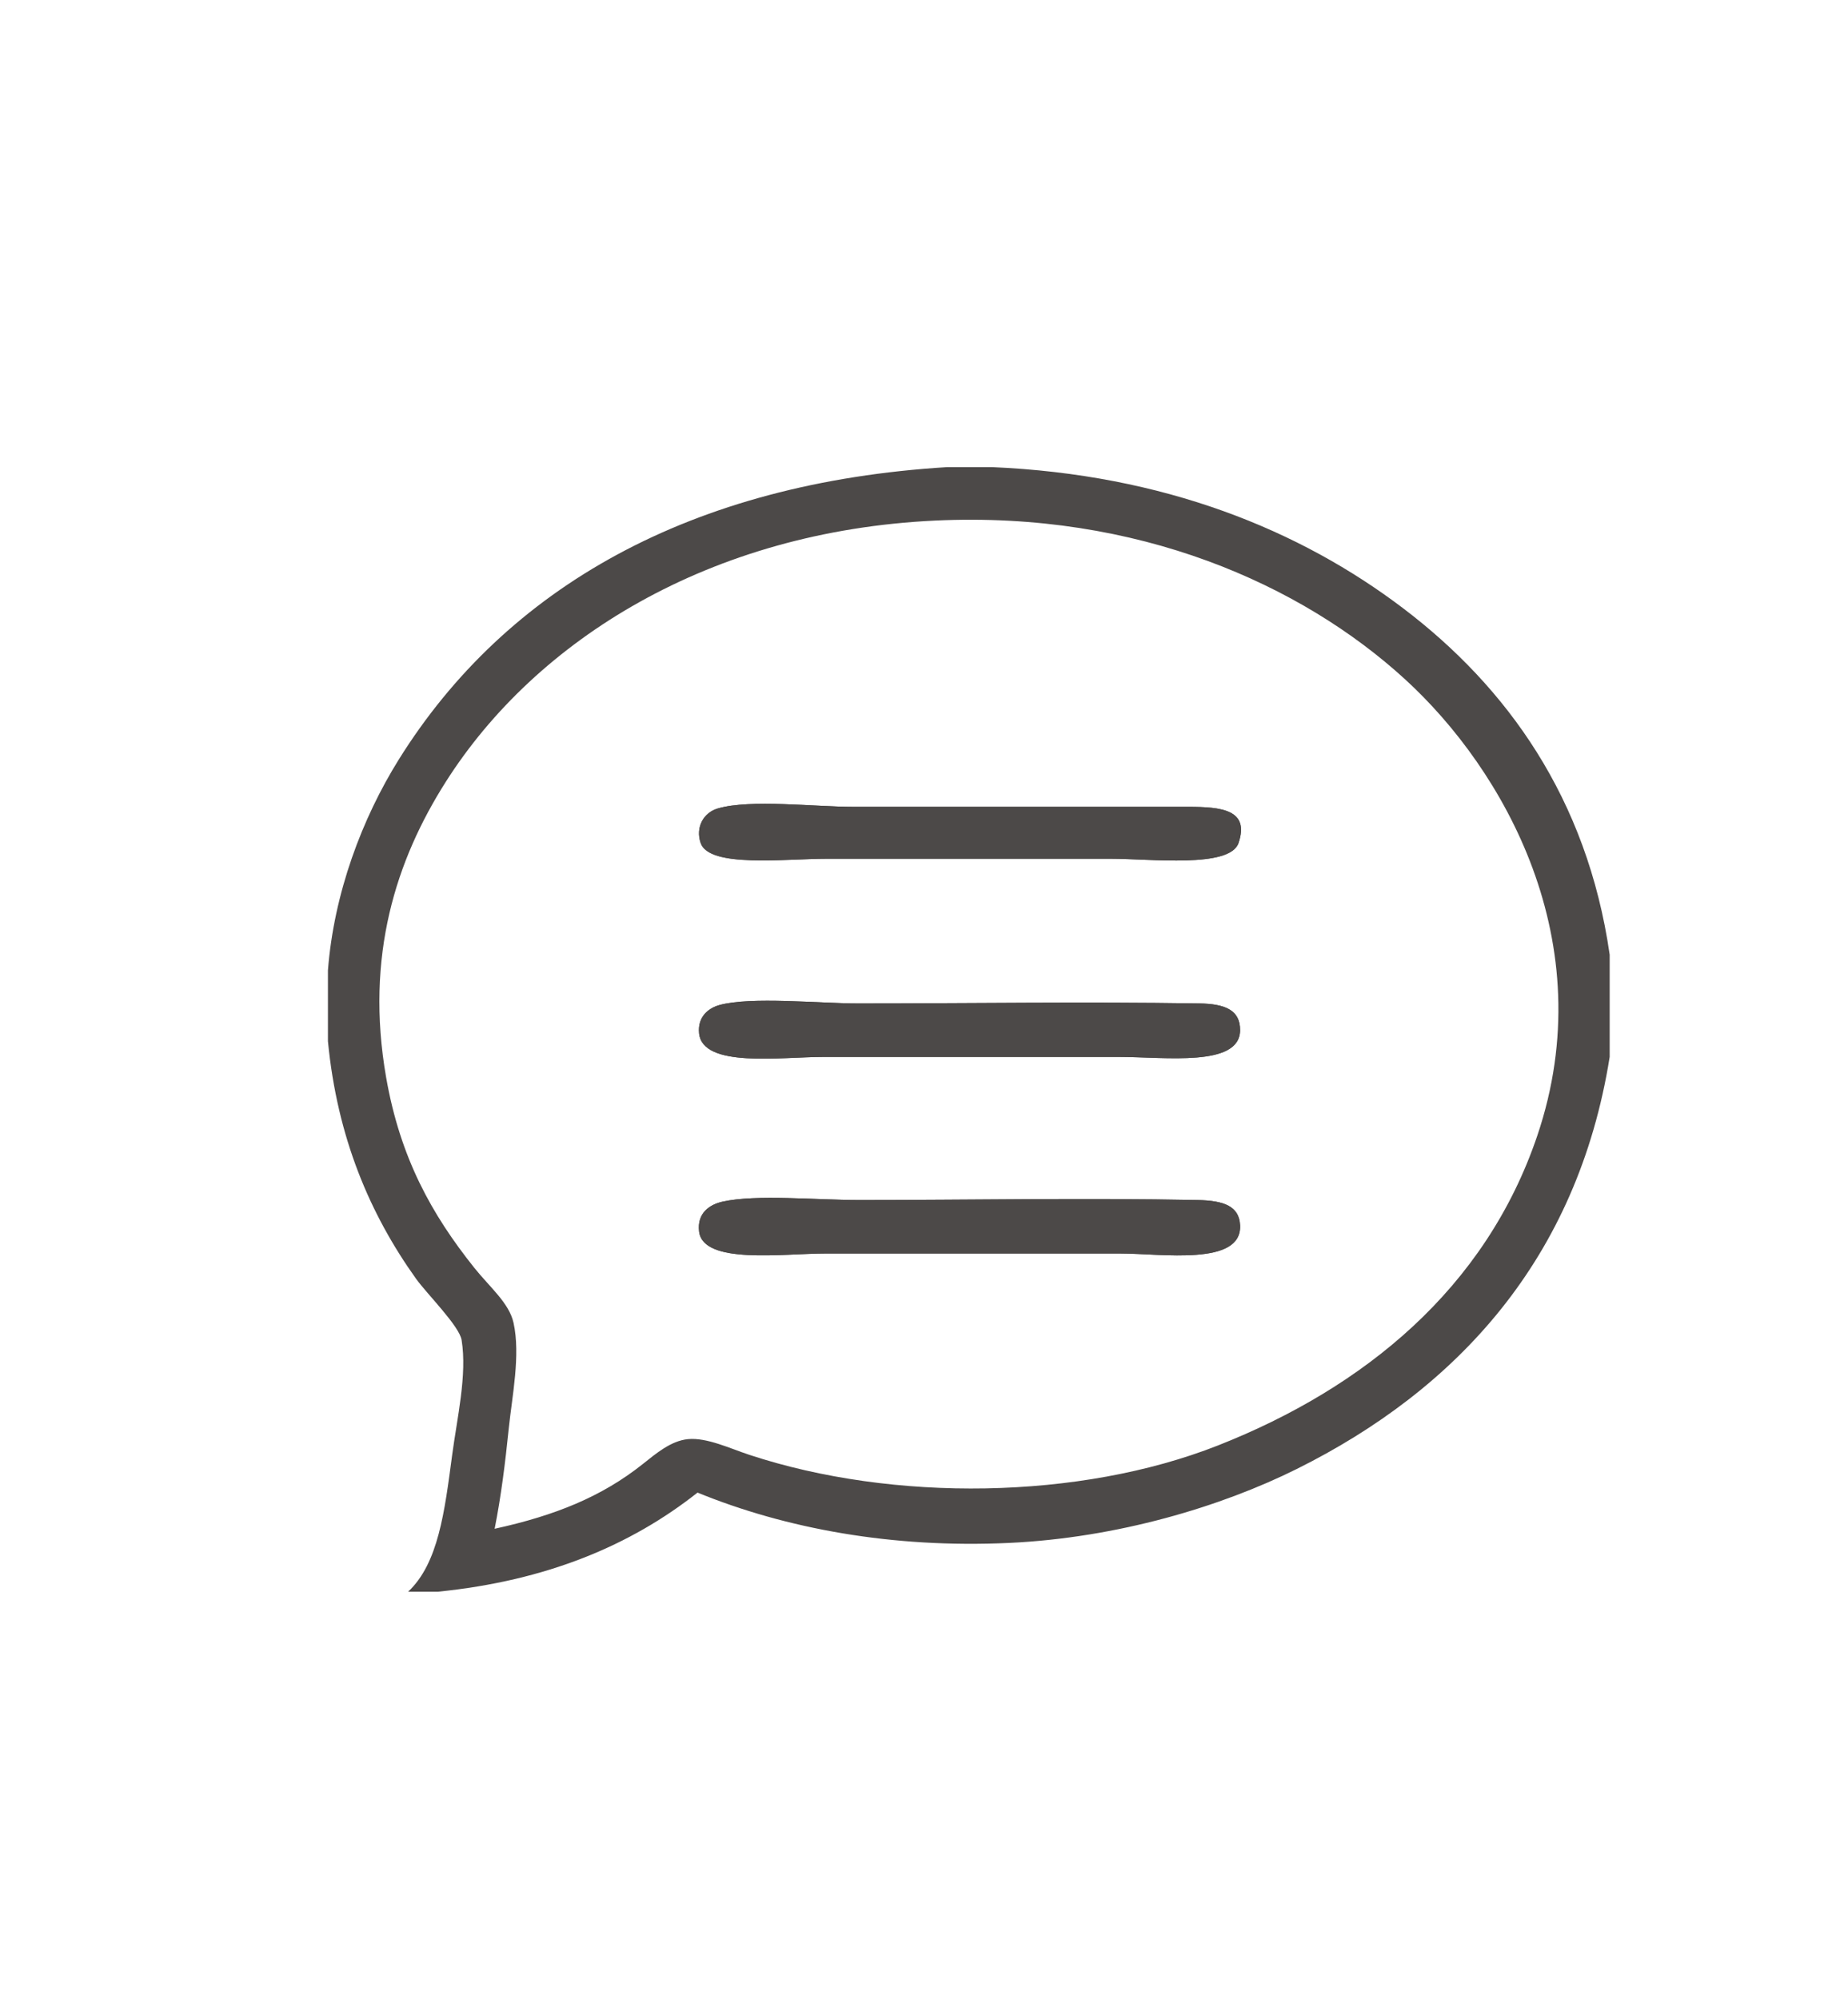 <?xml version="1.0" encoding="utf-8"?>
<!-- Generator: Adobe Illustrator 15.0.0, SVG Export Plug-In . SVG Version: 6.00 Build 0)  -->
<!DOCTYPE svg PUBLIC "-//W3C//DTD SVG 1.1//EN" "http://www.w3.org/Graphics/SVG/1.1/DTD/svg11.dtd">
<svg version="1.1" id="图层_1" xmlns="http://www.w3.org/2000/svg" xmlns:xlink="http://www.w3.org/1999/xlink" x="0px" y="0px"
	 width="1175.059px" height="1270.982px" viewBox="0 0 1175.059 1270.982" enable-background="new 0 0 1175.059 1270.982"
	 xml:space="preserve">
<g>
	<path fill="#4C4948" d="M602.518,296.981c9.332,0,18.666,0,28,0c109.557,4.643,196.104,39.918,262,90
		c65.367,49.68,116.646,120.235,131,220c0,21.666,0,43.332,0,65c-20.5,128.604-97.207,211.355-199,262
		c-48.1,23.928-114.088,43.795-183,47c-74.215,3.45-141.93-9.088-198-32c-42.443,33.555-95.943,56.057-165,63
		c-6.334,0-12.668,0-19,0c19.234-18.045,23.191-50.832,28-87c3.119-23.479,9.586-50.729,6-73c-1.438-8.936-22.164-29.436-29-39
		c-29.279-40.977-50.09-89.711-56-151c0-15,0-30,0-45c3.771-49.111,21.768-96.731,45-134
		C321.948,373.217,439.567,306.905,602.518,296.981z M408.518,930.981c8.59-6.818,18.08-14.968,29-16
		c11.916-1.129,26.754,5.961,39,10c91.506,30.176,210.063,28.666,298-6c93.025-36.675,170.172-99.908,203-197
		c41.645-123.168-21.441-232.73-84-290c-65.918-60.347-170.008-107.097-299-101c-143.139,6.764-253.533,75.623-311,166
		c-31.662,49.791-51.48,110.836-38,188c8.963,51.307,29.07,87.257,56,121c9.84,12.33,22.207,22.438,25,35
		c4.576,20.582-0.951,46.985-3,67c-2.275,22.232-4.922,43.485-9,64C353.04,963.549,382.547,951.596,408.518,930.981z"/>
	<path fill="#4C4948" d="M445.518,535.981c5.424,15.952,53.951,10,80,10c67.326,0,116.25,0,181,0c24.938,0,75.518,6.157,81-10
		c7.186-21.166-10.771-23-32-23c-76.945,0-140.842,0-213,0c-24.875,0-65.051-5.011-86,1
		C447.333,516.616,442.11,525.955,445.518,535.981z M444.518,656.981c2.229,22.187,51.797,15,79,15c63.482,0,122.957,0,188,0
		c29.424,0,76.883,6.637,77-17c0.063-12.868-9.643-16.75-26-17c-74.807-1.145-144.055,0-217,0c-24.633,0-67.936-4.461-88,1
		C450.864,640.79,443.434,646.18,444.518,656.981z M444.518,782.981c2.52,21.227,53.521,14,80,14c63.836,0,122.764,0,188,0
		c26.084,0,77.295,8.168,76-18c-0.6-12.097-10.229-15.668-27-16c-73.703-1.457-143.396,0-215,0c-27.768,0-65.426-3.752-87,1
		C451.631,765.716,443.09,770.947,444.518,782.981z"/>
	<path fill="#4C4948" d="M456.518,513.981c20.949-6.011,61.125-1,86-1c72.158,0,136.055,0,213,0c21.229,0,39.186,1.834,32,23
		c-5.482,16.157-56.063,10-81,10c-64.75,0-113.674,0-181,0c-26.049,0-74.576,5.952-80-10
		C442.11,525.955,447.333,516.616,456.518,513.981z"/>
	<path fill="#4C4948" d="M457.518,638.981c20.064-5.461,63.367-1,88-1c72.945,0,142.193-1.145,217,0c16.357,0.25,26.063,4.132,26,17
		c-0.117,23.637-47.576,17-77,17c-65.043,0-124.518,0-188,0c-27.203,0-76.771,7.187-79-15
		C443.434,646.18,450.864,640.79,457.518,638.981z"/>
	<path fill="#4C4948" d="M459.518,763.981c21.574-4.752,59.232-1,87-1c71.604,0,141.297-1.457,215,0c16.771,0.332,26.4,3.903,27,16
		c1.295,26.168-49.916,18-76,18c-65.236,0-124.164,0-188,0c-26.479,0-77.48,7.227-80-14
		C443.09,770.947,451.631,765.716,459.518,763.981z"/>
</g>
<rect id="_x3C_切片_x3E_" x="46.946" y="190.52" fill="none" width="984" height="880"/>
</svg>
